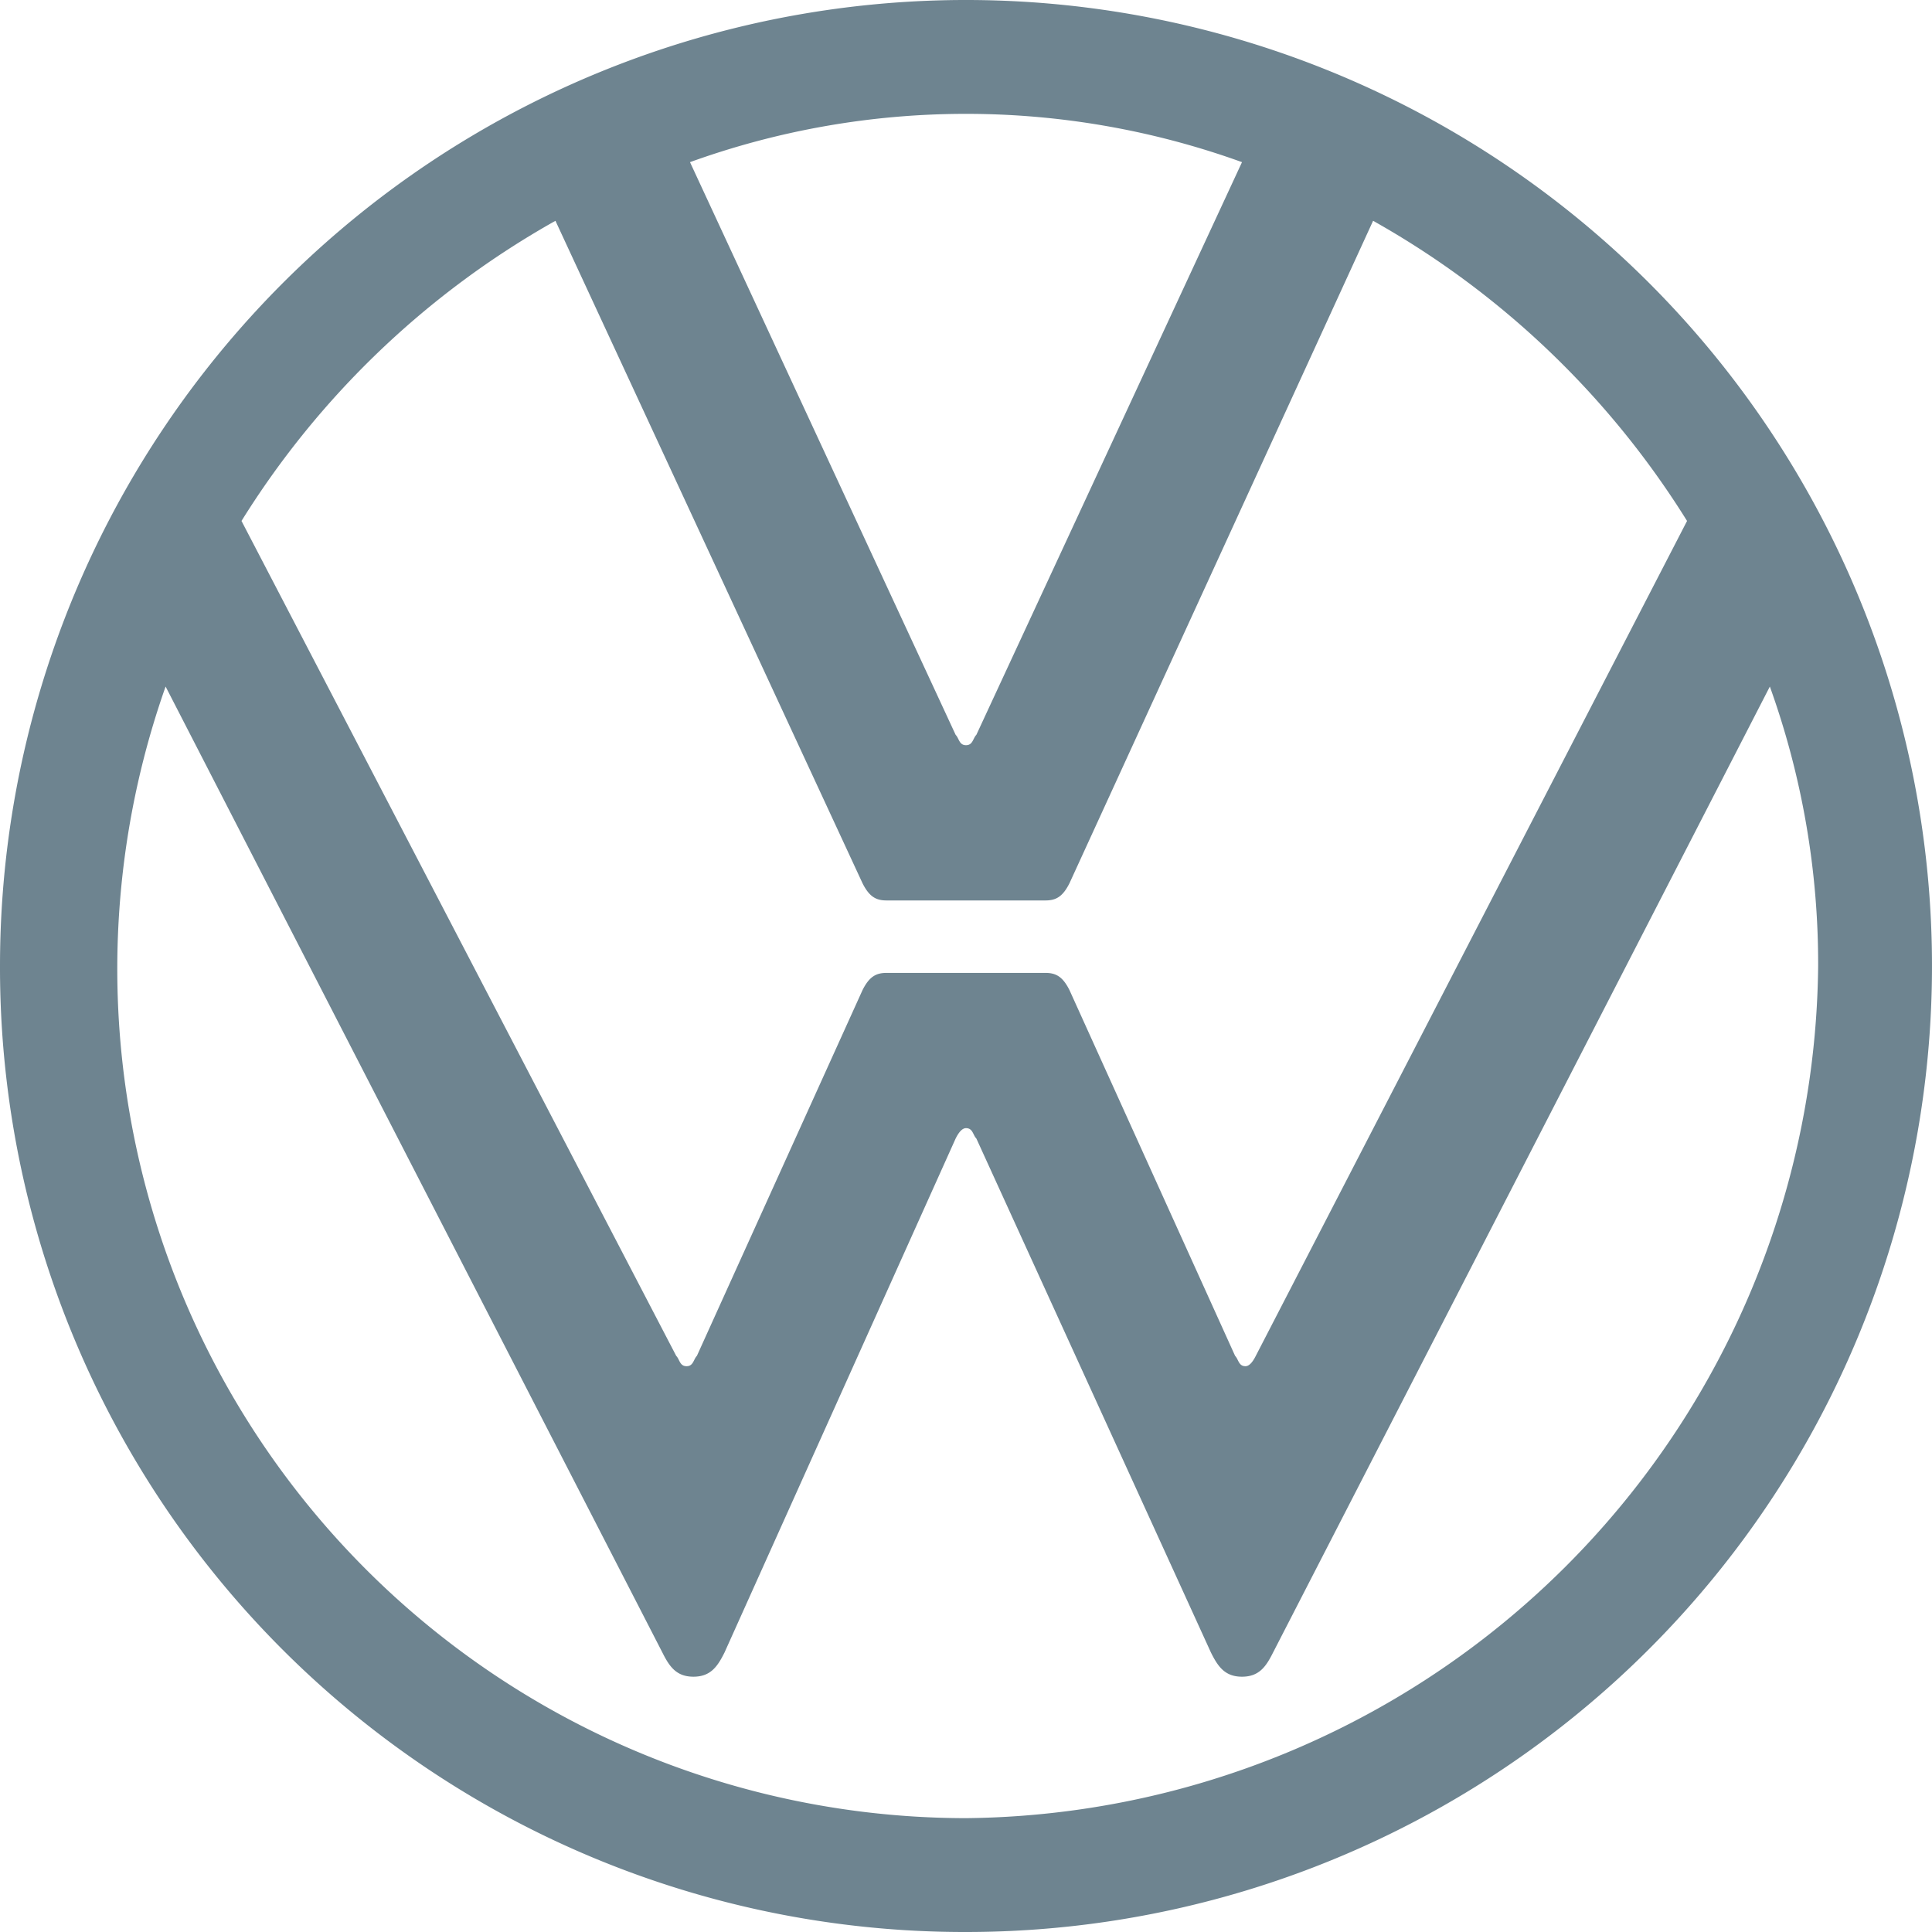 <svg xmlns="http://www.w3.org/2000/svg" width="56" height="56" viewBox="0 0 56 56">
  <path id="Pfad_71272" data-name="Pfad 71272" d="M42,66.7A24.616,24.616,0,0,1,18.8,33.9l14.4,28c.2.4.4.7.9.7s.7-.3.9-.7L41.7,47q.15-.3.3-.3c.2,0,.2.2.3.3l6.8,14.9c.2.4.4.7.9.7s.7-.3.9-.7l14.4-28A23.753,23.753,0,0,1,66.7,42,24.949,24.949,0,0,1,42,66.7Zm0-31.1c-.2,0-.2-.2-.3-.3L34,18.7a23.557,23.557,0,0,1,16,0L42.3,35.3C42.2,35.4,42.2,35.6,42,35.6Zm-8.1,18c-.2,0-.2-.2-.3-.3L21,29.1a25.31,25.31,0,0,1,9.1-8.7L39,39.6c.2.4.4.5.7.5h4.6c.3,0,.5-.1.7-.5l8.8-19.2a25.31,25.31,0,0,1,9.1,8.7L50.4,53.3q-.15.3-.3.3c-.2,0-.2-.2-.3-.3L45,42.7c-.2-.4-.4-.5-.7-.5H39.7c-.3,0-.5.1-.7.5L34.2,53.3C34.1,53.4,34.1,53.6,33.9,53.6ZM42,70A28,28,0,1,0,14,42,27.954,27.954,0,0,0,42,70Z" transform="translate(-14 -14)" fill="#6e8490"/>
</svg>
